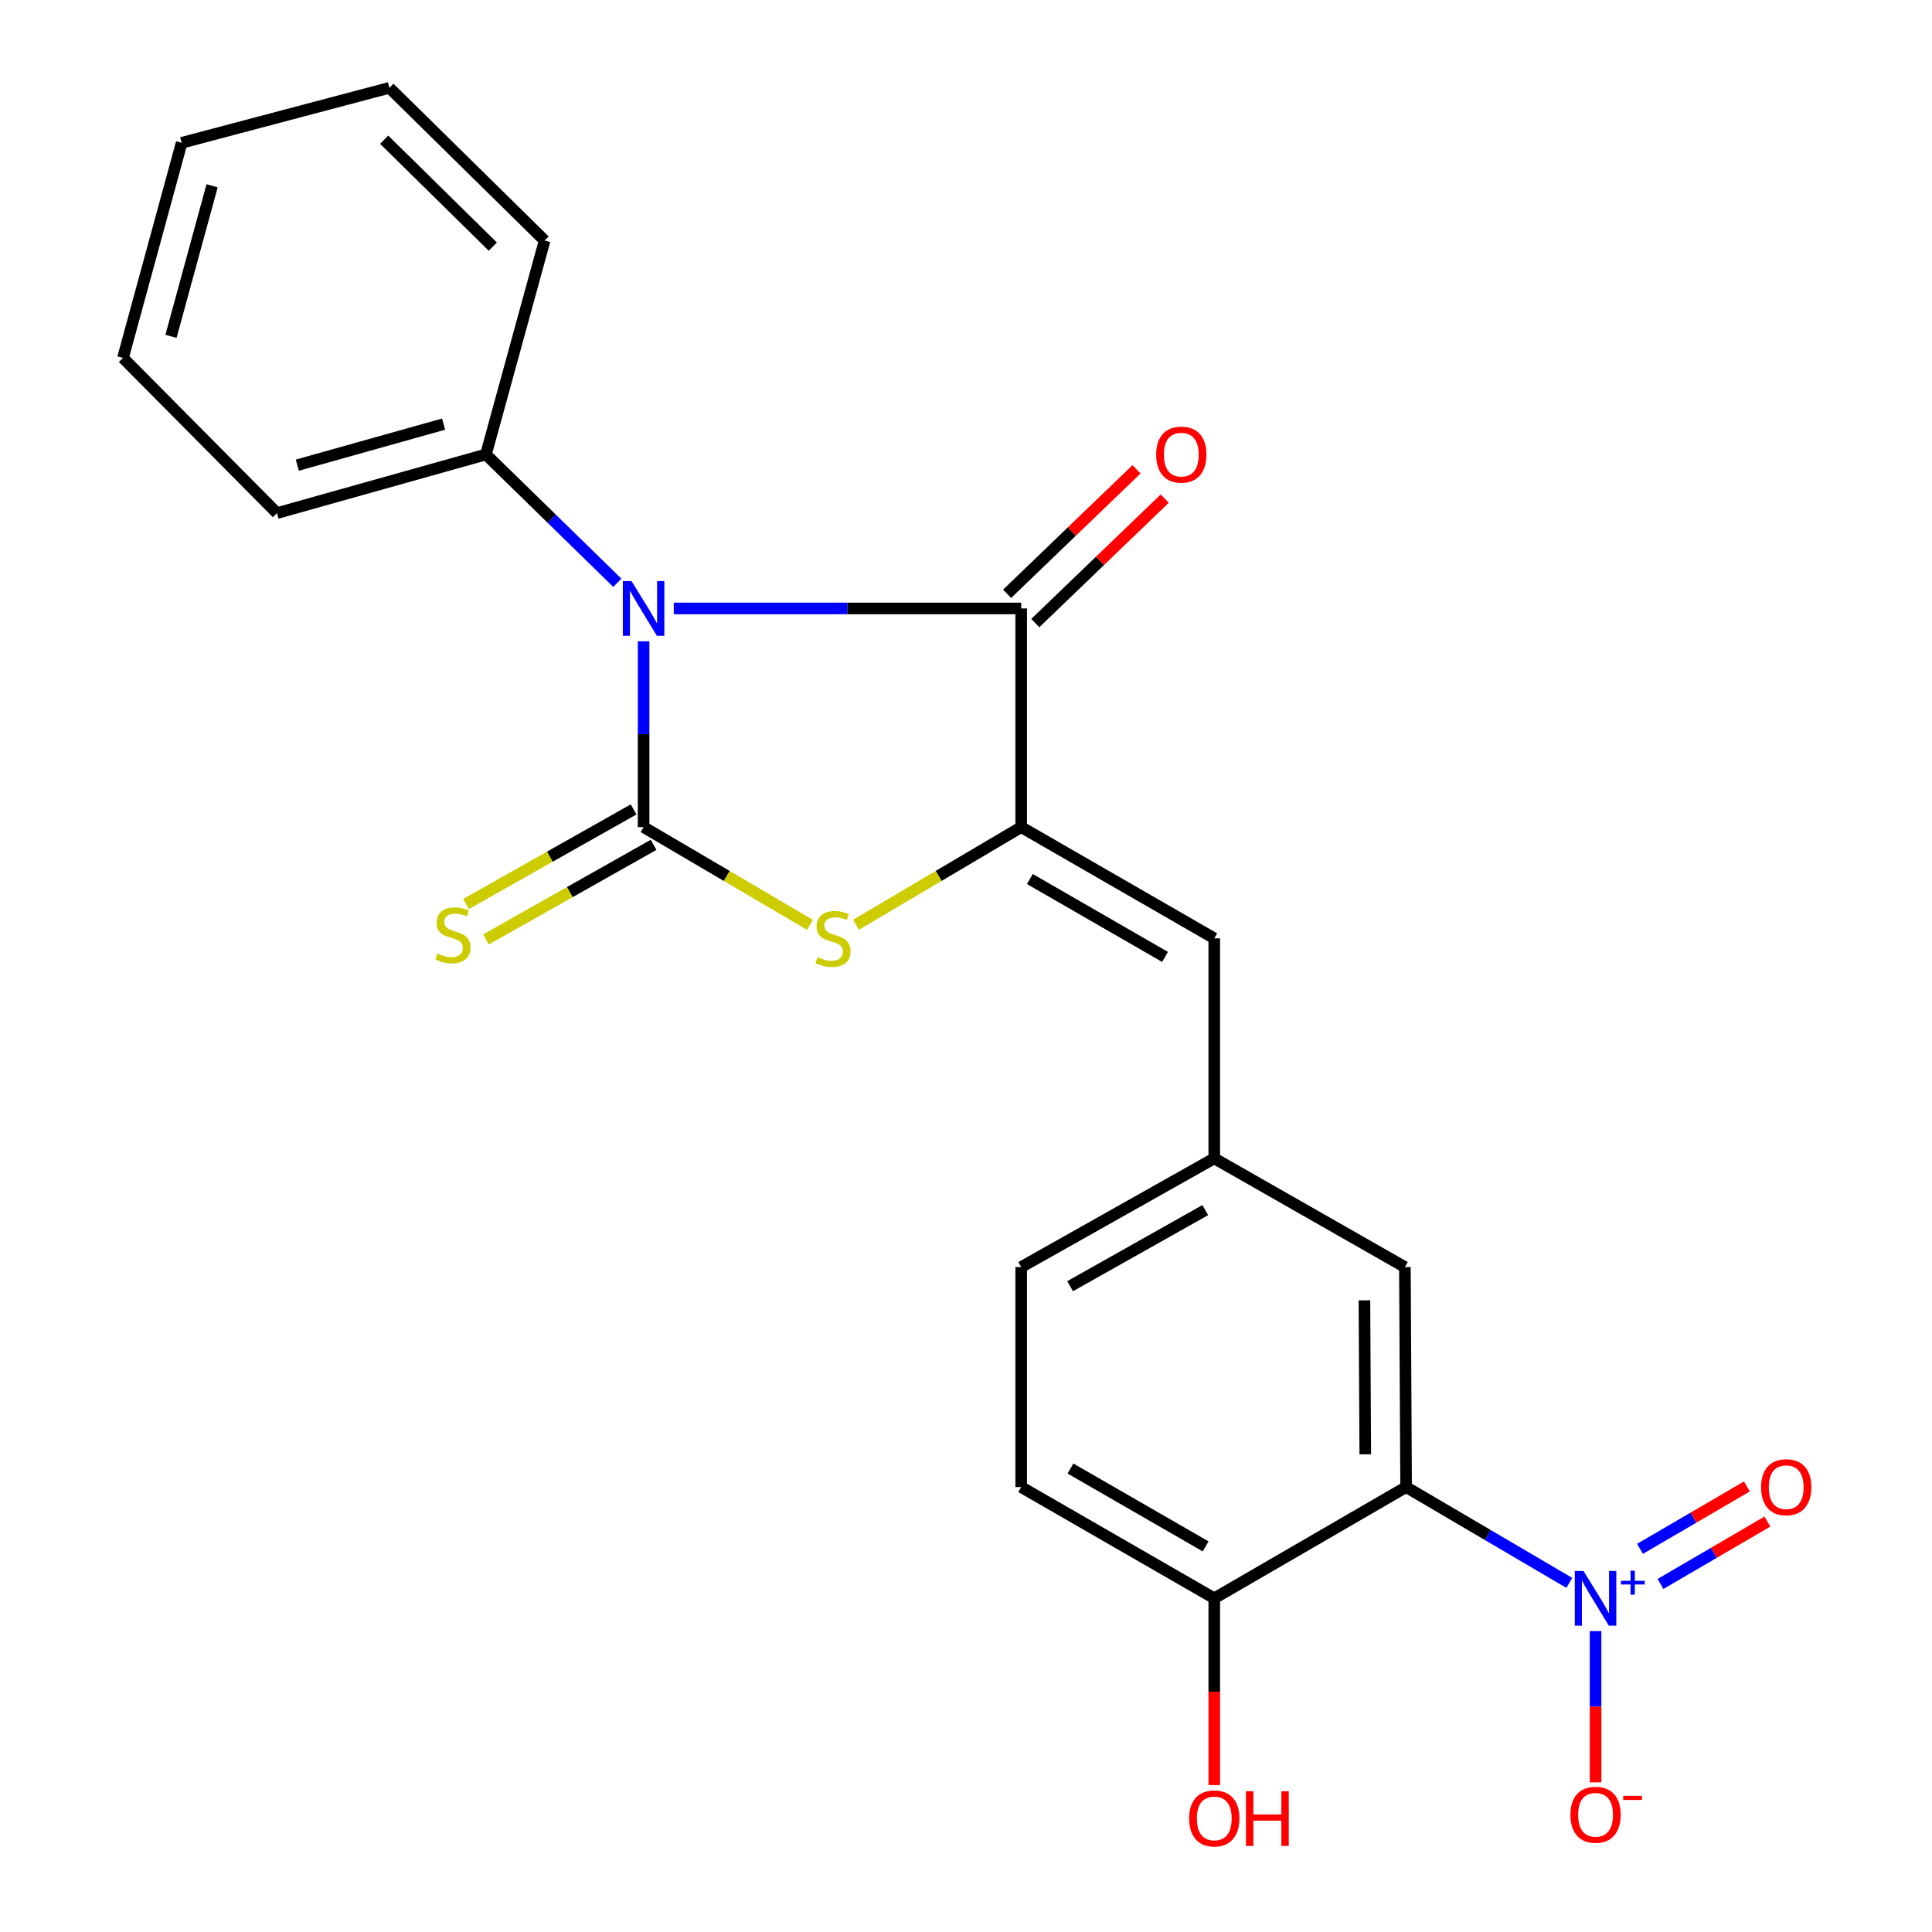 <?xml version='1.0' encoding='iso-8859-1'?>
<svg version='1.1' baseProfile='full'
              xmlns='http://www.w3.org/2000/svg'
                      xmlns:rdkit='http://www.rdkit.org/xml'
                      xmlns:xlink='http://www.w3.org/1999/xlink'
                  xml:space='preserve'
width='1000px' height='1000px' viewBox='0 0 1000 1000'>
<!-- END OF HEADER -->
<rect style='opacity:1.0;fill:#FFFFFF;stroke:none' width='1000' height='1000' x='0' y='0'> </rect>
<path class='bond-0' d='M 333.125,331.918 L 333.125,380.016' style='fill:none;fill-rule:evenodd;stroke:#0000FF;stroke-width:6px;stroke-linecap:butt;stroke-linejoin:miter;stroke-opacity:1' />
<path class='bond-0' d='M 333.125,380.016 L 333.125,428.113' style='fill:none;fill-rule:evenodd;stroke:#000000;stroke-width:6px;stroke-linecap:butt;stroke-linejoin:miter;stroke-opacity:1' />
<path class='bond-1' d='M 348.752,314.929 L 438.661,314.929' style='fill:none;fill-rule:evenodd;stroke:#0000FF;stroke-width:6px;stroke-linecap:butt;stroke-linejoin:miter;stroke-opacity:1' />
<path class='bond-1' d='M 438.661,314.929 L 528.57,314.929' style='fill:none;fill-rule:evenodd;stroke:#000000;stroke-width:6px;stroke-linecap:butt;stroke-linejoin:miter;stroke-opacity:1' />
<path class='bond-8' d='M 319.534,301.655 L 285.527,268.442' style='fill:none;fill-rule:evenodd;stroke:#0000FF;stroke-width:6px;stroke-linecap:butt;stroke-linejoin:miter;stroke-opacity:1' />
<path class='bond-8' d='M 285.527,268.442 L 251.52,235.229' style='fill:none;fill-rule:evenodd;stroke:#000000;stroke-width:6px;stroke-linecap:butt;stroke-linejoin:miter;stroke-opacity:1' />
<path class='bond-3' d='M 333.125,428.113 L 376.18,453.402' style='fill:none;fill-rule:evenodd;stroke:#000000;stroke-width:6px;stroke-linecap:butt;stroke-linejoin:miter;stroke-opacity:1' />
<path class='bond-3' d='M 376.18,453.402 L 419.235,478.69' style='fill:none;fill-rule:evenodd;stroke:#CCCC00;stroke-width:6px;stroke-linecap:butt;stroke-linejoin:miter;stroke-opacity:1' />
<path class='bond-7' d='M 327.954,418.949 L 284.573,443.431' style='fill:none;fill-rule:evenodd;stroke:#000000;stroke-width:6px;stroke-linecap:butt;stroke-linejoin:miter;stroke-opacity:1' />
<path class='bond-7' d='M 284.573,443.431 L 241.191,467.913' style='fill:none;fill-rule:evenodd;stroke:#CCCC00;stroke-width:6px;stroke-linecap:butt;stroke-linejoin:miter;stroke-opacity:1' />
<path class='bond-7' d='M 338.297,437.277 L 294.916,461.758' style='fill:none;fill-rule:evenodd;stroke:#000000;stroke-width:6px;stroke-linecap:butt;stroke-linejoin:miter;stroke-opacity:1' />
<path class='bond-7' d='M 294.916,461.758 L 251.534,486.24' style='fill:none;fill-rule:evenodd;stroke:#CCCC00;stroke-width:6px;stroke-linecap:butt;stroke-linejoin:miter;stroke-opacity:1' />
<path class='bond-2' d='M 528.57,314.929 L 528.57,428.113' style='fill:none;fill-rule:evenodd;stroke:#000000;stroke-width:6px;stroke-linecap:butt;stroke-linejoin:miter;stroke-opacity:1' />
<path class='bond-13' d='M 535.864,322.513 L 569.361,290.296' style='fill:none;fill-rule:evenodd;stroke:#000000;stroke-width:6px;stroke-linecap:butt;stroke-linejoin:miter;stroke-opacity:1' />
<path class='bond-13' d='M 569.361,290.296 L 602.858,258.08' style='fill:none;fill-rule:evenodd;stroke:#FF0000;stroke-width:6px;stroke-linecap:butt;stroke-linejoin:miter;stroke-opacity:1' />
<path class='bond-13' d='M 521.276,307.345 L 554.773,275.129' style='fill:none;fill-rule:evenodd;stroke:#000000;stroke-width:6px;stroke-linecap:butt;stroke-linejoin:miter;stroke-opacity:1' />
<path class='bond-13' d='M 554.773,275.129 L 588.27,242.912' style='fill:none;fill-rule:evenodd;stroke:#FF0000;stroke-width:6px;stroke-linecap:butt;stroke-linejoin:miter;stroke-opacity:1' />
<path class='bond-6' d='M 528.57,428.113 L 628.508,485.693' style='fill:none;fill-rule:evenodd;stroke:#000000;stroke-width:6px;stroke-linecap:butt;stroke-linejoin:miter;stroke-opacity:1' />
<path class='bond-6' d='M 533.055,454.984 L 603.011,495.29' style='fill:none;fill-rule:evenodd;stroke:#000000;stroke-width:6px;stroke-linecap:butt;stroke-linejoin:miter;stroke-opacity:1' />
<path class='bond-23' d='M 528.57,428.113 L 485.818,453.383' style='fill:none;fill-rule:evenodd;stroke:#000000;stroke-width:6px;stroke-linecap:butt;stroke-linejoin:miter;stroke-opacity:1' />
<path class='bond-23' d='M 485.818,453.383 L 443.066,478.654' style='fill:none;fill-rule:evenodd;stroke:#CCCC00;stroke-width:6px;stroke-linecap:butt;stroke-linejoin:miter;stroke-opacity:1' />
<path class='bond-4' d='M 812.275,819.304 L 770.039,794.502' style='fill:none;fill-rule:evenodd;stroke:#0000FF;stroke-width:6px;stroke-linecap:butt;stroke-linejoin:miter;stroke-opacity:1' />
<path class='bond-4' d='M 770.039,794.502 L 727.803,769.7' style='fill:none;fill-rule:evenodd;stroke:#000000;stroke-width:6px;stroke-linecap:butt;stroke-linejoin:miter;stroke-opacity:1' />
<path class='bond-11' d='M 825.858,844.239 L 825.858,883.39' style='fill:none;fill-rule:evenodd;stroke:#0000FF;stroke-width:6px;stroke-linecap:butt;stroke-linejoin:miter;stroke-opacity:1' />
<path class='bond-11' d='M 825.858,883.39 L 825.858,922.541' style='fill:none;fill-rule:evenodd;stroke:#FF0000;stroke-width:6px;stroke-linecap:butt;stroke-linejoin:miter;stroke-opacity:1' />
<path class='bond-12' d='M 859.462,819.853 L 887.131,803.708' style='fill:none;fill-rule:evenodd;stroke:#0000FF;stroke-width:6px;stroke-linecap:butt;stroke-linejoin:miter;stroke-opacity:1' />
<path class='bond-12' d='M 887.131,803.708 L 914.799,787.562' style='fill:none;fill-rule:evenodd;stroke:#FF0000;stroke-width:6px;stroke-linecap:butt;stroke-linejoin:miter;stroke-opacity:1' />
<path class='bond-12' d='M 848.856,801.677 L 876.524,785.532' style='fill:none;fill-rule:evenodd;stroke:#0000FF;stroke-width:6px;stroke-linecap:butt;stroke-linejoin:miter;stroke-opacity:1' />
<path class='bond-12' d='M 876.524,785.532 L 904.193,769.386' style='fill:none;fill-rule:evenodd;stroke:#FF0000;stroke-width:6px;stroke-linecap:butt;stroke-linejoin:miter;stroke-opacity:1' />
<path class='bond-5' d='M 727.803,769.7 L 727.171,655.837' style='fill:none;fill-rule:evenodd;stroke:#000000;stroke-width:6px;stroke-linecap:butt;stroke-linejoin:miter;stroke-opacity:1' />
<path class='bond-5' d='M 706.664,752.737 L 706.222,673.033' style='fill:none;fill-rule:evenodd;stroke:#000000;stroke-width:6px;stroke-linecap:butt;stroke-linejoin:miter;stroke-opacity:1' />
<path class='bond-25' d='M 727.803,769.7 L 628.508,827.28' style='fill:none;fill-rule:evenodd;stroke:#000000;stroke-width:6px;stroke-linecap:butt;stroke-linejoin:miter;stroke-opacity:1' />
<path class='bond-14' d='M 628.508,485.693 L 628.508,599.567' style='fill:none;fill-rule:evenodd;stroke:#000000;stroke-width:6px;stroke-linecap:butt;stroke-linejoin:miter;stroke-opacity:1' />
<path class='bond-18' d='M 251.52,235.229 L 143.351,265.58' style='fill:none;fill-rule:evenodd;stroke:#000000;stroke-width:6px;stroke-linecap:butt;stroke-linejoin:miter;stroke-opacity:1' />
<path class='bond-18' d='M 229.609,219.519 L 153.891,240.765' style='fill:none;fill-rule:evenodd;stroke:#000000;stroke-width:6px;stroke-linecap:butt;stroke-linejoin:miter;stroke-opacity:1' />
<path class='bond-19' d='M 251.52,235.229 L 281.894,124.512' style='fill:none;fill-rule:evenodd;stroke:#000000;stroke-width:6px;stroke-linecap:butt;stroke-linejoin:miter;stroke-opacity:1' />
<path class='bond-9' d='M 628.508,827.28 L 528.57,769.7' style='fill:none;fill-rule:evenodd;stroke:#000000;stroke-width:6px;stroke-linecap:butt;stroke-linejoin:miter;stroke-opacity:1' />
<path class='bond-9' d='M 624.023,800.408 L 554.067,760.102' style='fill:none;fill-rule:evenodd;stroke:#000000;stroke-width:6px;stroke-linecap:butt;stroke-linejoin:miter;stroke-opacity:1' />
<path class='bond-17' d='M 628.508,827.28 L 628.508,875.622' style='fill:none;fill-rule:evenodd;stroke:#000000;stroke-width:6px;stroke-linecap:butt;stroke-linejoin:miter;stroke-opacity:1' />
<path class='bond-17' d='M 628.508,875.622 L 628.508,923.964' style='fill:none;fill-rule:evenodd;stroke:#FF0000;stroke-width:6px;stroke-linecap:butt;stroke-linejoin:miter;stroke-opacity:1' />
<path class='bond-10' d='M 727.171,655.837 L 628.508,599.567' style='fill:none;fill-rule:evenodd;stroke:#000000;stroke-width:6px;stroke-linecap:butt;stroke-linejoin:miter;stroke-opacity:1' />
<path class='bond-16' d='M 628.508,599.567 L 528.57,655.837' style='fill:none;fill-rule:evenodd;stroke:#000000;stroke-width:6px;stroke-linecap:butt;stroke-linejoin:miter;stroke-opacity:1' />
<path class='bond-16' d='M 623.842,626.345 L 553.886,665.734' style='fill:none;fill-rule:evenodd;stroke:#000000;stroke-width:6px;stroke-linecap:butt;stroke-linejoin:miter;stroke-opacity:1' />
<path class='bond-15' d='M 528.57,769.7 L 528.57,655.837' style='fill:none;fill-rule:evenodd;stroke:#000000;stroke-width:6px;stroke-linecap:butt;stroke-linejoin:miter;stroke-opacity:1' />
<path class='bond-21' d='M 143.351,265.58 L 63.651,185.248' style='fill:none;fill-rule:evenodd;stroke:#000000;stroke-width:6px;stroke-linecap:butt;stroke-linejoin:miter;stroke-opacity:1' />
<path class='bond-20' d='M 281.894,124.512 L 201.562,45.455' style='fill:none;fill-rule:evenodd;stroke:#000000;stroke-width:6px;stroke-linecap:butt;stroke-linejoin:miter;stroke-opacity:1' />
<path class='bond-20' d='M 255.083,127.652 L 198.851,72.312' style='fill:none;fill-rule:evenodd;stroke:#000000;stroke-width:6px;stroke-linecap:butt;stroke-linejoin:miter;stroke-opacity:1' />
<path class='bond-22' d='M 201.562,45.455 L 94.025,73.923' style='fill:none;fill-rule:evenodd;stroke:#000000;stroke-width:6px;stroke-linecap:butt;stroke-linejoin:miter;stroke-opacity:1' />
<path class='bond-24' d='M 63.651,185.248 L 94.025,73.923' style='fill:none;fill-rule:evenodd;stroke:#000000;stroke-width:6px;stroke-linecap:butt;stroke-linejoin:miter;stroke-opacity:1' />
<path class='bond-24' d='M 88.51,174.089 L 109.772,96.161' style='fill:none;fill-rule:evenodd;stroke:#000000;stroke-width:6px;stroke-linecap:butt;stroke-linejoin:miter;stroke-opacity:1' />
<path  class='atom-0' d='M 326.865 300.769
L 336.145 315.769
Q 337.065 317.249, 338.545 319.929
Q 340.025 322.609, 340.105 322.769
L 340.105 300.769
L 343.865 300.769
L 343.865 329.089
L 339.985 329.089
L 330.025 312.689
Q 328.865 310.769, 327.625 308.569
Q 326.425 306.369, 326.065 305.689
L 326.065 329.089
L 322.385 329.089
L 322.385 300.769
L 326.865 300.769
' fill='#0000FF'/>
<path  class='atom-4' d='M 423.158 495.413
Q 423.478 495.533, 424.798 496.093
Q 426.118 496.653, 427.558 497.013
Q 429.038 497.333, 430.478 497.333
Q 433.158 497.333, 434.718 496.053
Q 436.278 494.733, 436.278 492.453
Q 436.278 490.893, 435.478 489.933
Q 434.718 488.973, 433.518 488.453
Q 432.318 487.933, 430.318 487.333
Q 427.798 486.573, 426.278 485.853
Q 424.798 485.133, 423.718 483.613
Q 422.678 482.093, 422.678 479.533
Q 422.678 475.973, 425.078 473.773
Q 427.518 471.573, 432.318 471.573
Q 435.598 471.573, 439.318 473.133
L 438.398 476.213
Q 434.998 474.813, 432.438 474.813
Q 429.678 474.813, 428.158 475.973
Q 426.638 477.093, 426.678 479.053
Q 426.678 480.573, 427.438 481.493
Q 428.238 482.413, 429.358 482.933
Q 430.518 483.453, 432.438 484.053
Q 434.998 484.853, 436.518 485.653
Q 438.038 486.453, 439.118 488.093
Q 440.238 489.693, 440.238 492.453
Q 440.238 496.373, 437.598 498.493
Q 434.998 500.573, 430.638 500.573
Q 428.118 500.573, 426.198 500.013
Q 424.318 499.493, 422.078 498.573
L 423.158 495.413
' fill='#CCCC00'/>
<path  class='atom-5' d='M 819.598 813.12
L 828.878 828.12
Q 829.798 829.6, 831.278 832.28
Q 832.758 834.96, 832.838 835.12
L 832.838 813.12
L 836.598 813.12
L 836.598 841.44
L 832.718 841.44
L 822.758 825.04
Q 821.598 823.12, 820.358 820.92
Q 819.158 818.72, 818.798 818.04
L 818.798 841.44
L 815.118 841.44
L 815.118 813.12
L 819.598 813.12
' fill='#0000FF'/>
<path  class='atom-5' d='M 838.974 818.224
L 843.964 818.224
L 843.964 812.971
L 846.181 812.971
L 846.181 818.224
L 851.303 818.224
L 851.303 820.125
L 846.181 820.125
L 846.181 825.405
L 843.964 825.405
L 843.964 820.125
L 838.974 820.125
L 838.974 818.224
' fill='#0000FF'/>
<path  class='atom-8' d='M 226.45 493.519
Q 226.77 493.639, 228.09 494.199
Q 229.41 494.759, 230.85 495.119
Q 232.33 495.439, 233.77 495.439
Q 236.45 495.439, 238.01 494.159
Q 239.57 492.839, 239.57 490.559
Q 239.57 488.999, 238.77 488.039
Q 238.01 487.079, 236.81 486.559
Q 235.61 486.039, 233.61 485.439
Q 231.09 484.679, 229.57 483.959
Q 228.09 483.239, 227.01 481.719
Q 225.97 480.199, 225.97 477.639
Q 225.97 474.079, 228.37 471.879
Q 230.81 469.679, 235.61 469.679
Q 238.89 469.679, 242.61 471.239
L 241.69 474.319
Q 238.29 472.919, 235.73 472.919
Q 232.97 472.919, 231.45 474.079
Q 229.93 475.199, 229.97 477.159
Q 229.97 478.679, 230.73 479.599
Q 231.53 480.519, 232.65 481.039
Q 233.81 481.559, 235.73 482.159
Q 238.29 482.959, 239.81 483.759
Q 241.33 484.559, 242.41 486.199
Q 243.53 487.799, 243.53 490.559
Q 243.53 494.479, 240.89 496.599
Q 238.29 498.679, 233.93 498.679
Q 231.41 498.679, 229.49 498.119
Q 227.61 497.599, 225.37 496.679
L 226.45 493.519
' fill='#CCCC00'/>
<path  class='atom-12' d='M 812.858 939.316
Q 812.858 932.516, 816.218 928.716
Q 819.578 924.916, 825.858 924.916
Q 832.138 924.916, 835.498 928.716
Q 838.858 932.516, 838.858 939.316
Q 838.858 946.196, 835.458 950.116
Q 832.058 953.996, 825.858 953.996
Q 819.618 953.996, 816.218 950.116
Q 812.858 946.236, 812.858 939.316
M 825.858 950.796
Q 830.178 950.796, 832.498 947.916
Q 834.858 944.996, 834.858 939.316
Q 834.858 933.756, 832.498 930.956
Q 830.178 928.116, 825.858 928.116
Q 821.538 928.116, 819.178 930.916
Q 816.858 933.716, 816.858 939.316
Q 816.858 945.036, 819.178 947.916
Q 821.538 950.796, 825.858 950.796
' fill='#FF0000'/>
<path  class='atom-12' d='M 840.178 929.539
L 849.867 929.539
L 849.867 931.651
L 840.178 931.651
L 840.178 929.539
' fill='#FF0000'/>
<path  class='atom-13' d='M 911.533 769.78
Q 911.533 762.98, 914.893 759.18
Q 918.253 755.38, 924.533 755.38
Q 930.813 755.38, 934.173 759.18
Q 937.533 762.98, 937.533 769.78
Q 937.533 776.66, 934.133 780.58
Q 930.733 784.46, 924.533 784.46
Q 918.293 784.46, 914.893 780.58
Q 911.533 776.7, 911.533 769.78
M 924.533 781.26
Q 928.853 781.26, 931.173 778.38
Q 933.533 775.46, 933.533 769.78
Q 933.533 764.22, 931.173 761.42
Q 928.853 758.58, 924.533 758.58
Q 920.213 758.58, 917.853 761.38
Q 915.533 764.18, 915.533 769.78
Q 915.533 775.5, 917.853 778.38
Q 920.213 781.26, 924.533 781.26
' fill='#FF0000'/>
<path  class='atom-14' d='M 598.438 235.309
Q 598.438 228.509, 601.798 224.709
Q 605.158 220.909, 611.438 220.909
Q 617.718 220.909, 621.078 224.709
Q 624.438 228.509, 624.438 235.309
Q 624.438 242.189, 621.038 246.109
Q 617.638 249.989, 611.438 249.989
Q 605.198 249.989, 601.798 246.109
Q 598.438 242.229, 598.438 235.309
M 611.438 246.789
Q 615.758 246.789, 618.078 243.909
Q 620.438 240.989, 620.438 235.309
Q 620.438 229.749, 618.078 226.949
Q 615.758 224.109, 611.438 224.109
Q 607.118 224.109, 604.758 226.909
Q 602.438 229.709, 602.438 235.309
Q 602.438 241.029, 604.758 243.909
Q 607.118 246.789, 611.438 246.789
' fill='#FF0000'/>
<path  class='atom-18' d='M 615.508 941.21
Q 615.508 934.41, 618.868 930.61
Q 622.228 926.81, 628.508 926.81
Q 634.788 926.81, 638.148 930.61
Q 641.508 934.41, 641.508 941.21
Q 641.508 948.09, 638.108 952.01
Q 634.708 955.89, 628.508 955.89
Q 622.268 955.89, 618.868 952.01
Q 615.508 948.13, 615.508 941.21
M 628.508 952.69
Q 632.828 952.69, 635.148 949.81
Q 637.508 946.89, 637.508 941.21
Q 637.508 935.65, 635.148 932.85
Q 632.828 930.01, 628.508 930.01
Q 624.188 930.01, 621.828 932.81
Q 619.508 935.61, 619.508 941.21
Q 619.508 946.93, 621.828 949.81
Q 624.188 952.69, 628.508 952.69
' fill='#FF0000'/>
<path  class='atom-18' d='M 644.908 927.13
L 648.748 927.13
L 648.748 939.17
L 663.228 939.17
L 663.228 927.13
L 667.068 927.13
L 667.068 955.45
L 663.228 955.45
L 663.228 942.37
L 648.748 942.37
L 648.748 955.45
L 644.908 955.45
L 644.908 927.13
' fill='#FF0000'/>
</svg>
